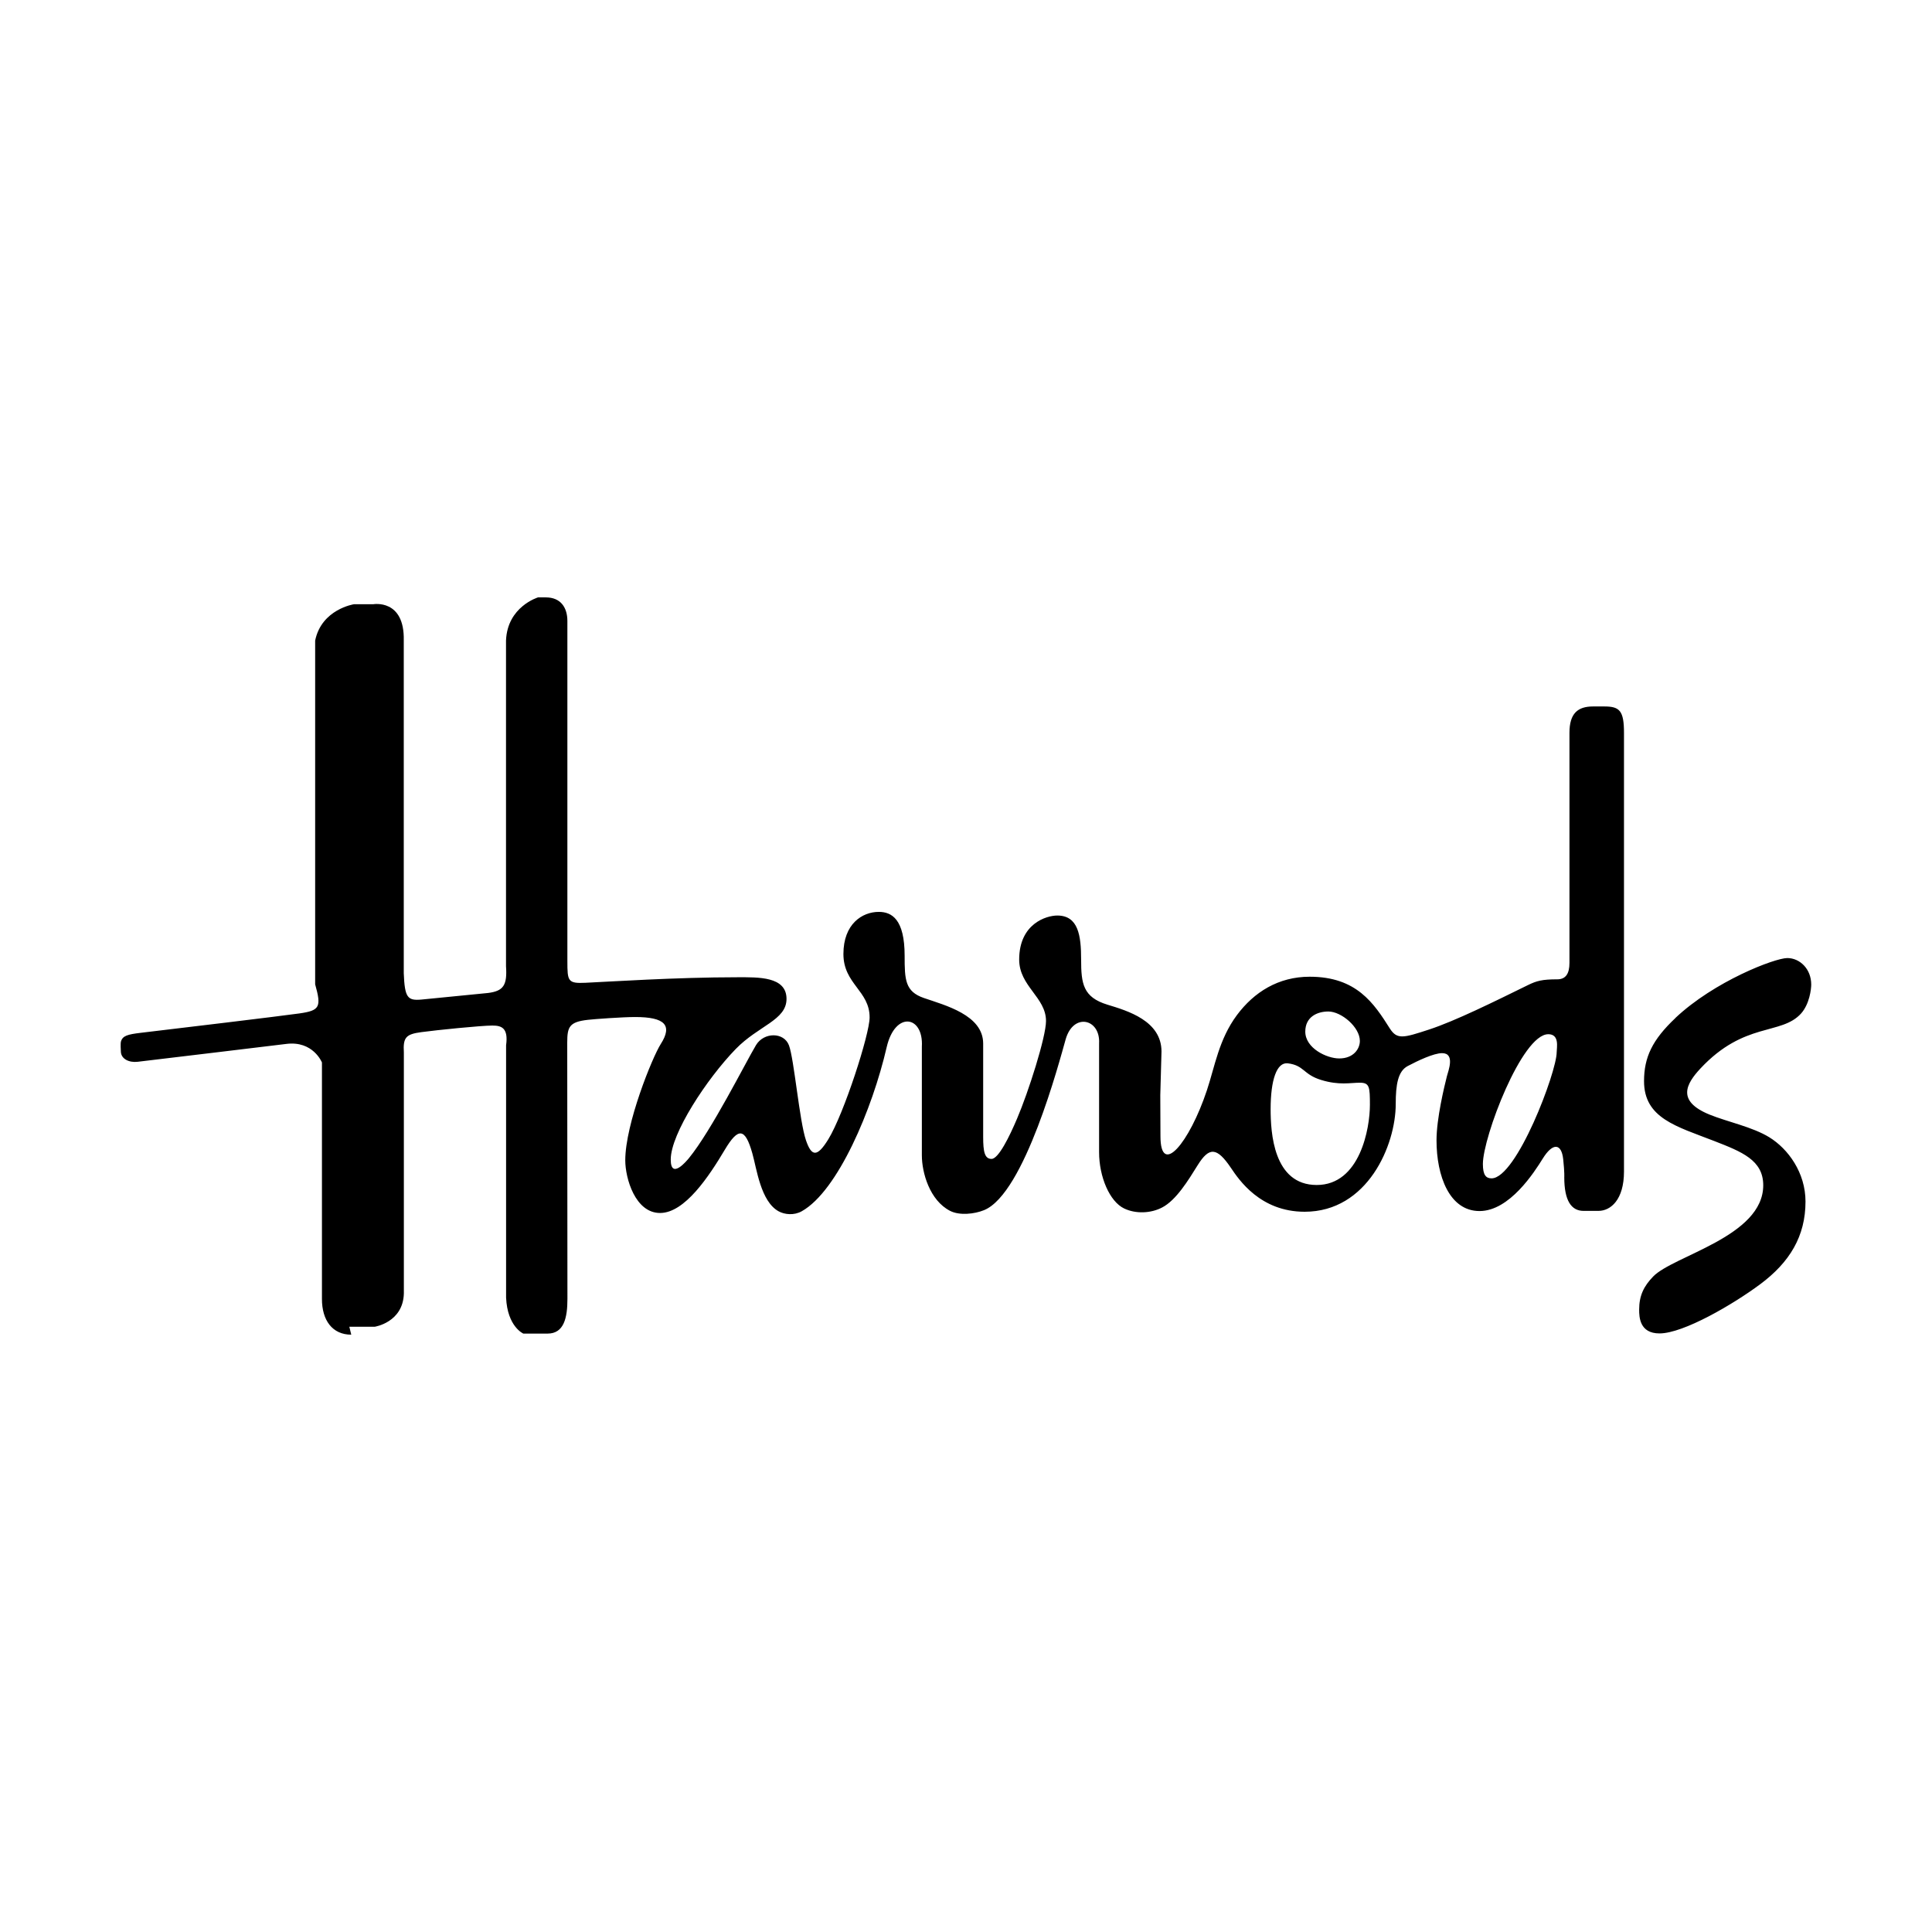 <svg height="800" width="800" viewBox="0 0 800 800" xmlns="http://www.w3.org/2000/svg" id="a"><g id="b"><path style="fill:#000; stroke-width:0px;" d="M693.74,421.56c-9.53,8.99-12.98,16.21-12.98,26.12,0,15.39,13.49,18.73,28.99,24.76,11.5,4.48,20.37,7.94,20.37,18.36,0,21.25-37.17,29.08-45.58,37.78-3.85,3.99-5.8,7.85-5.8,13.73,0,3.05.18,9.83,8.42,9.83,9.95,0,30.64-12.13,41.7-20.37,12.22-9.09,18.76-19.89,18.76-34.24,0-11.96-7.18-21.8-14.99-26.61-7-4.31-17.36-6.38-24.77-9.4-13.72-5.61-9.68-12.71-3.73-19.1,18.24-19.51,33.46-13.63,41.67-22.77,3.48-3.9,4.19-10.09,4.19-11.96,0-6.5-4.74-10.98-9.9-10.98s-30.19,9.57-46.36,24.82h0ZM641.09,428.24c4.78,0,3.5,5.55,3.5,7.46,0,8.23-16.64,52.23-26.97,52.23-2.3,0-3.59-1.36-3.59-5.94,0-11.1,16.14-53.74,27.06-53.74h0ZM533.26,440.3c6.82.85,6.3,4.59,13.77,6.88,7.47,2.3,12.05,1.15,16.06,1.15s4.16,1.73,4.16,9.2c0,9.56-4.04,33.15-22.03,33.15s-19.08-21.85-19.08-31.43c0-12.06,2.52-19.52,7.11-18.94h0ZM540.49,427.17c0-6.13,4.96-8.33,9.55-8.33,5.36,0,13.05,6.45,13.05,12.2,0,3.25-2.61,7.24-8.54,7.24-5.17,0-14.06-4.23-14.06-11.12h0ZM144.65,549.38h10.5s11.76-1.76,12.08-13.8v-99.72c-.39-6.31.87-7.62,7.21-8.47,6.39-.87,24.82-2.73,29.42-2.73,3.76,0,6.7.91,5.7,8.18v104.46c.54,12.07,7.14,14.91,7.14,14.91h10.05c6.77,0,8.21-6.52,8.21-14.36,0-6.89-.08-98.71-.08-106.18,0-6.52.9-8.52,8.55-9.38,2.5-.3,14.25-1.16,19.55-1.16,12.28,0,15.63,3.35,10.62,11.19-3.43,5.36-14.69,33.02-14.69,48.15,0,7.45,4.13,21.8,14.41,21.8s20.3-15.26,26.81-26.19c5.56-9.32,8.4-9.15,11.4,1.51,1.8,6.31,3.44,19.9,10.89,23.99,2.46,1.35,6.37,1.79,9.61-.05,14.91-8.41,29.19-42.2,35.13-67.93,3.49-15.09,15.31-13.11,14.56-.22v45c0,7.21,3.24,18.7,11.72,23.03,3.88,1.97,10.01,1.33,14.05-.32,16.81-6.85,31.18-61.62,33.77-70.7,3.19-11.24,14.43-8.55,13.85,1.67v45.02c0,10.25,4.38,20.49,10.41,23.34,4.9,2.32,11.08,1.97,15.64-.4,5.87-3.01,10.91-11.34,14.77-17.54,4.76-7.62,7.91-7.57,13.81,1.17,3.23,4.8,12.09,18.11,30.48,18.11,26.05,0,37.72-27.54,37.72-44.6,0-8.06.92-13.6,4.96-15.73,4.24-2.24,10.76-5.34,14.23-5.34,5.51,0,2.57,7.35,2.01,9.52-1.08,4.26-4.31,17.54-4.31,26.56,0,14.82,5.37,29.3,17.82,29.3s22.71-16.17,26.17-21.72c4.11-6.64,7.76-6.49,8.48.36.58,5.49.43,7.36.43,7.36,0,9.62,2.87,13.93,7.98,13.93h6.18c5.03,0,10.57-4.57,10.57-16.32v-181.58c0-9.25-1.82-10.97-8.13-10.97h-4.69c-6.31,0-9.76,2.86-9.76,10.9v95.27c0,4.6-1.63,6.82-5.06,6.82-6.22,0-8.52.62-12.08,2.36-14.03,6.89-30.24,14.91-41,18.43-10.56,3.45-13.23,4.28-16.24-.44-6.6-10.43-13.78-21.43-33.18-21.43-12.99,0-23.06,6.38-30.14,15.89-7.49,10.09-9.12,21.22-12.42,31.11-7.29,21.92-19.24,36.1-19.24,19l-.07-16.94.5-18.09c0-12.72-14.03-16.86-22.37-19.39-10.13-3.09-10.91-8.73-10.91-18.68s-1.16-18.24-9.88-18.24c-4.45,0-15.77,3.32-15.77,18.24,0,11.04,11.11,15.62,11.11,25.43,0,6.61-7.28,29.42-12,40.46-3.11,7.35-7.67,16.65-10.55,16.65s-3.47-3.02-3.47-9.09v-38.67c0-11.84-15.8-15.85-24.55-18.87-7.8-2.69-7.97-7.56-7.97-17.5,0-15.12-5.33-18.16-10.7-18.16-6.88,0-14.65,5-14.65,17.44s10.85,15.2,10.85,26.26c0,6.96-10.62,39.88-17.09,50.44-4.65,7.57-6.95,7.21-9.27.43-2.72-7.99-4.91-33.69-7.04-39.31-2.07-5.53-10.39-5.52-13.65-.08-4.45,7.47-18.44,35.38-27.77,46.79-.74.89-7.53,9.21-7.53.58,0-10.72,14.93-33.43,26.92-45.78,9.45-9.72,21.02-11.92,21.02-20.74,0-9.37-11.76-8.96-20.37-8.96-25.5,0-53.56,1.87-62.89,2.29-7.29.34-7.48-.66-7.48-8.9v-140.91c0-5.66-2.85-9.77-8.89-9.77h-3.27s-12.71,3.8-13.25,17.87v134.88c.54,7.85-1.06,10.24-7.43,11.05l-27.63,2.73c-5.73.5-6.88-.79-7.28-10.91v-137.75c.4-17.37-12.65-15.04-12.65-15.04h-7.96s-13.42,2.03-16.08,15.04v142.34c2.66,9.47,1.9,10.85-6.53,12.06-8.03,1.14-51.23,6.31-65.73,8.03-5.38.65-7.47,1.19-8.16,3.62-.22.77-.08,3.63-.02,4.36.21,2.82,3.33,4.43,6.96,4.01,7.48-.86,61.5-7.39,61.5-7.39,11.14-1.43,14.79,7.68,14.79,7.68v97.93c0,8.79,4.28,14.78,12.14,14.78" id="c"></path></g></svg>

